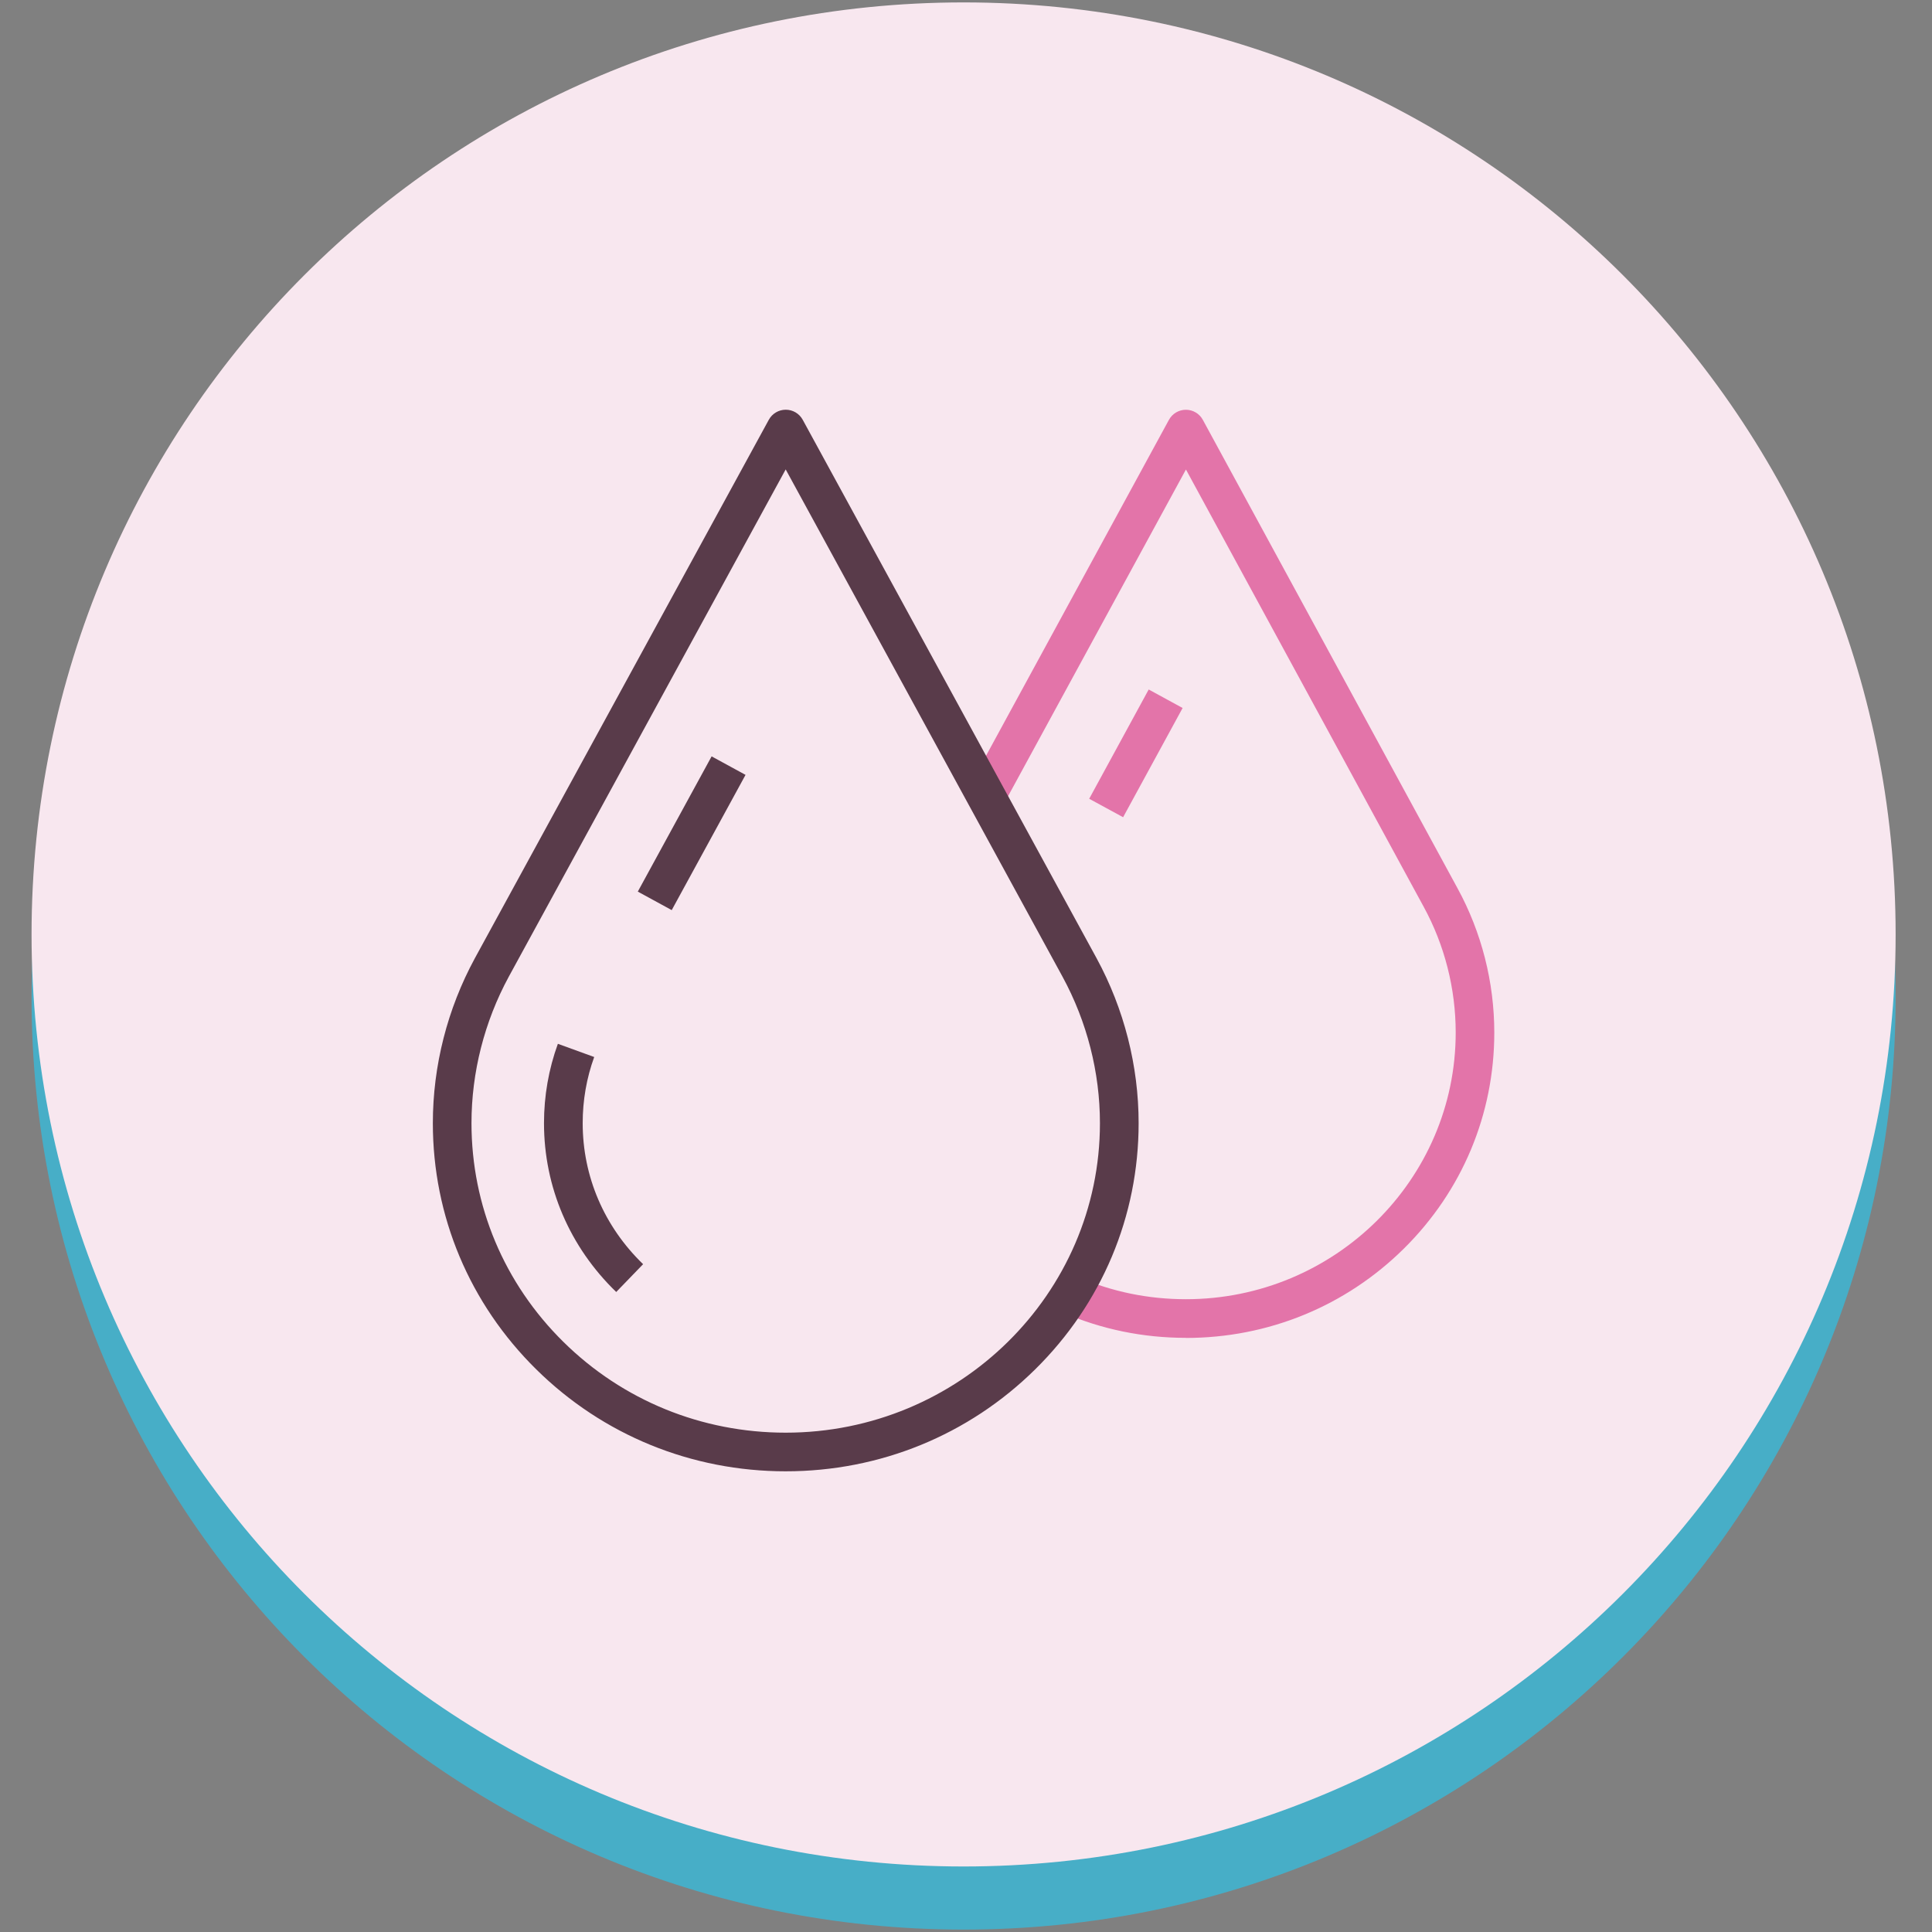 <svg version="1.2" xmlns="http://www.w3.org/2000/svg" viewBox="0 0 401 401" width="401" height="401">
	<rect x="0" y="0" width="401" height="401" fill="#808080" stroke="none"/>
	<title>BR_pt_DAIRY_MolicoPinkOctoberPage_Icons_H-1-09</title>
	<style>
		.s0 { fill: #47aec7 } 
		.s1 { fill: #f8e7ef } 
		.s2 { fill: #e374a9 } 
		.s3 { fill: #593b4a } 
	</style>
	<path fill-rule="evenodd" class="s0" d="m200 400.5c-106.98 0-193.45-86.47-193.45-193.45 0-106.98 86.47-193.45 193.45-193.45 106.98 0 193.45 86.47 193.45 193.45 0 106.98-86.47 193.45-193.45 193.45z"/>
	<path fill-rule="evenodd" class="s1" d="m200 387.4c-106.98 0-193.45-86.47-193.45-193.45 0-106.98 86.47-193.45 193.45-193.45 106.98 0 193.45 86.47 193.45 193.45 0 106.98-86.47 193.45-193.45 193.45z"/>
	<g>
		<g>
			<path class="s2" d="m246.16 277.68c-8.93 0-17.54-1.77-25.6-5.27l3.19-7.36c7.04 3.06 14.58 4.61 22.4 4.61 30.87 0 55.99-24.83 55.99-55.34 0-9.13-2.3-18.17-6.66-26.14l-49.33-90.73-37.97 69.73-7.05-3.84 41.49-76.2c0.7-1.29 2.05-2.09 3.52-2.09 1.47 0 2.82 0.8 3.52 2.1l52.85 97.2c5 9.14 7.64 19.51 7.64 29.98 0 16.93-6.66 32.85-18.76 44.82-12.09 11.96-28.16 18.55-45.25 18.55z"/>
			<path fill-rule="evenodd" class="s2" d="m226.07 165.79l12.35-22.68 7.04 3.84-12.35 22.67z"/>
		</g>
		<g>
			<path class="s3" d="m163.08 305.38c-19.55 0-37.94-7.51-51.77-21.15-13.85-13.65-21.47-31.8-21.47-51.11 0-11.88 3.01-23.71 8.71-34.21l61.02-111.78c0.7-1.29 2.05-2.09 3.52-2.09 1.47 0 2.82 0.8 3.52 2.09l61 111.77c5.71 10.51 8.72 22.34 8.72 34.22 0 19.31-7.63 37.46-21.48 51.11-13.83 13.64-32.22 21.15-51.77 21.15zm0-207.96l-57.49 105.32c-5.05 9.32-7.73 19.83-7.73 30.38 0 17.14 6.78 33.27 19.08 45.4 12.32 12.15 28.71 18.84 46.14 18.84 35.96 0 65.22-28.81 65.22-64.23 0-10.55-2.68-21.05-7.75-30.38l-57.47-105.31z"/>
			<path fill-rule="evenodd" class="s3" d="m132.38 185.06l15.32-28.07 7.04 3.84-15.32 28.07z"/>
			<path class="s3" d="m127.9 268.16c-9.66-9.34-14.99-21.78-14.99-35.04 0-5.67 0.97-11.21 2.88-16.47l7.54 2.74c-1.59 4.38-2.39 9-2.39 13.73 0 11.06 4.45 21.45 12.54 29.27z"/>
		</g>
	</g>
</svg>